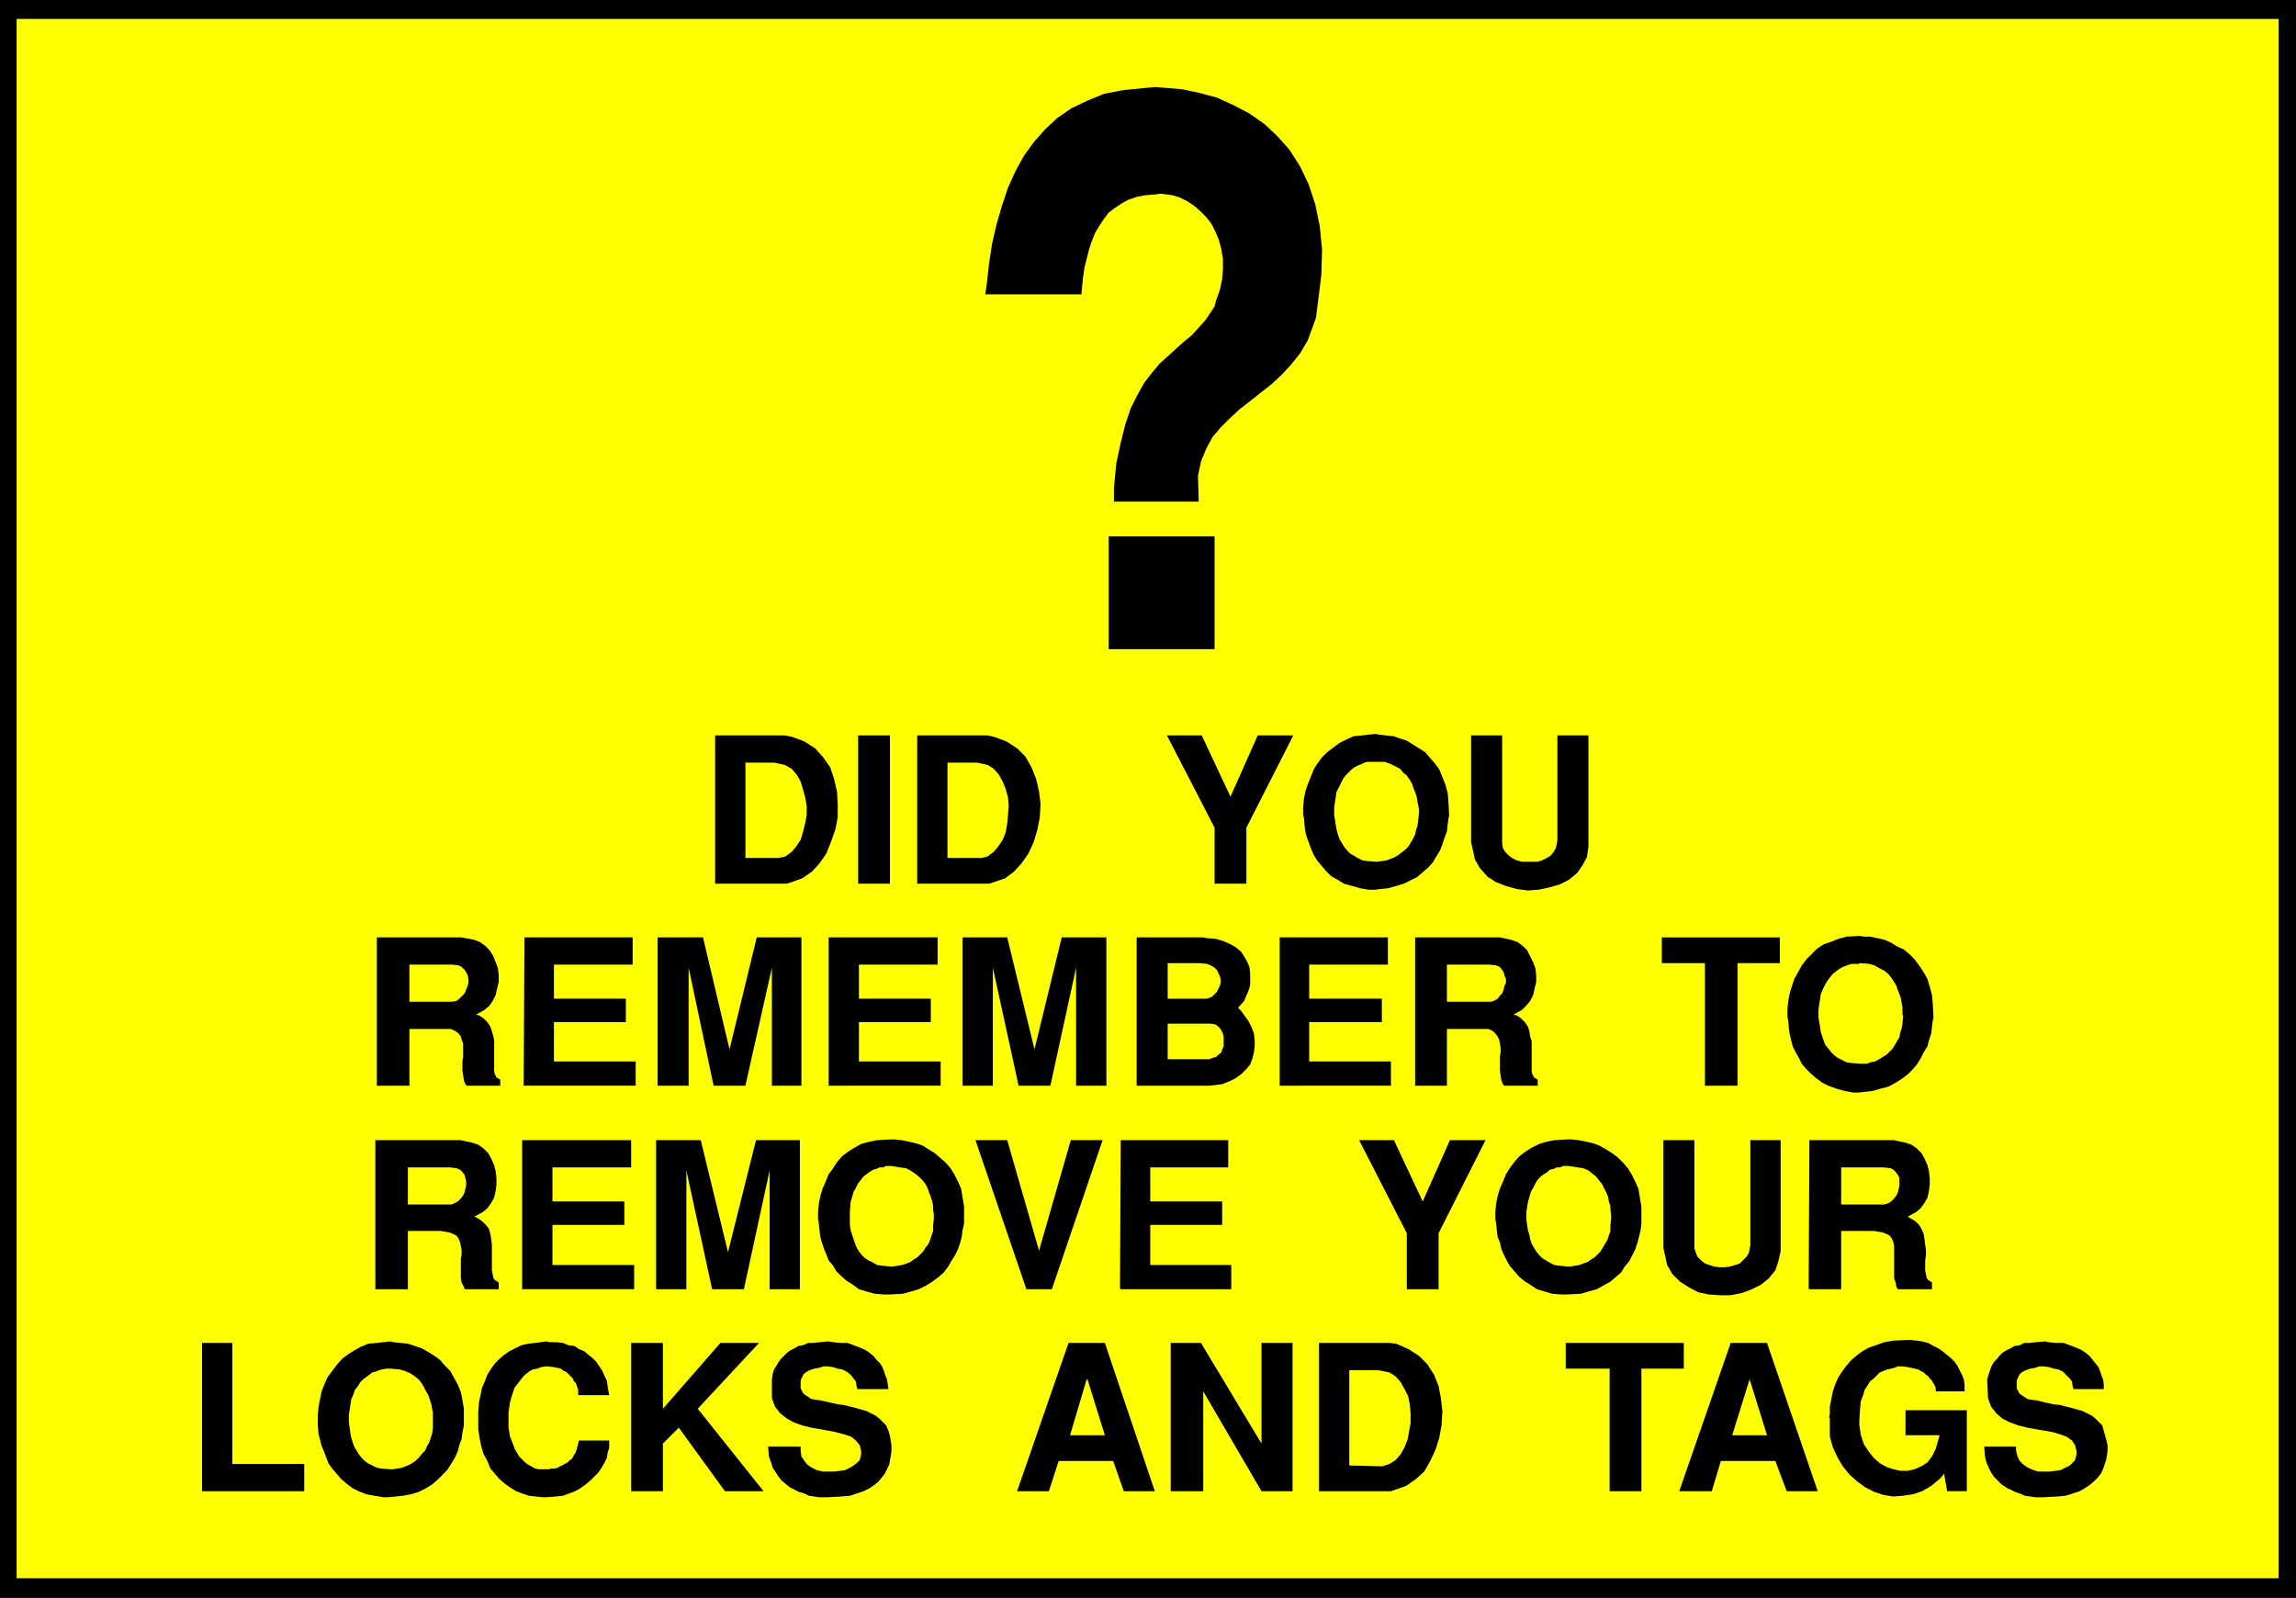 <?xml version="1.0" encoding="UTF-8" standalone="no"?>
<svg
   version="1.0"
   width="129.724mm"
   height="90.282mm"
   id="svg58"
   sodipodi:docname="Locks &amp; Tags.wmf"
   xmlns:inkscape="http://www.inkscape.org/namespaces/inkscape"
   xmlns:sodipodi="http://sodipodi.sourceforge.net/DTD/sodipodi-0.dtd"
   xmlns="http://www.w3.org/2000/svg"
   xmlns:svg="http://www.w3.org/2000/svg">
  <rect width="100%" height="100%" fill="#808080" stroke="none"/>
  <sodipodi:namedview
     id="namedview58"
     pagecolor="#ffffff"
     bordercolor="#000000"
     borderopacity="0.25"
     inkscape:showpageshadow="2"
     inkscape:pageopacity="0.0"
     inkscape:pagecheckerboard="0"
     inkscape:deskcolor="#d1d1d1"
     inkscape:document-units="mm" />
  <defs
     id="defs1">
    <pattern
       id="WMFhbasepattern"
       patternUnits="userSpaceOnUse"
       width="6"
       height="6"
       x="0"
       y="0" />
  </defs>
  <path
     style="fill:#000000;fill-opacity:1;fill-rule:evenodd;stroke:none"
     d="M 0,0 H 490.294 V 341.225 H 0 Z"
     id="path1" />
  <path
     style="fill:#ffff00;fill-opacity:1;fill-rule:evenodd;stroke:none"
     d="M 3.555,4.039 H 486.577 V 337.024 H 3.555 Z"
     id="path2" />
  <path
     style="fill:#000000;fill-opacity:1;fill-rule:evenodd;stroke:none"
     d="m 237.875,107.117 v -2.908 l 0.485,-5.17 0.97,-4.524 0.97,-3.878 1.131,-3.393 1.454,-2.908 1.454,-2.585 1.616,-2.1 1.616,-1.939 1.778,-1.616 1.778,-1.616 1.616,-1.454 1.778,-1.454 1.454,-1.616 1.454,-1.616 1.939,-2.908 0.323,-1.293 0.808,-2.262 0.485,-2.262 0.162,-2.1 v -2.262 l -0.323,-1.939 -0.485,-1.939 -0.808,-1.939 -0.808,-1.616 -1.131,-1.454 -1.293,-1.293 -1.293,-1.131 -1.454,-0.969 -1.616,-0.808 -1.616,-0.485 -2.424,-0.323 -1.131,0.162 -2.101,0.162 -1.778,0.323 -1.939,0.646 -1.454,0.808 -1.454,0.969 -1.293,0.969 -0.97,1.293 -0.97,1.454 -0.97,1.616 -0.646,1.616 -0.646,1.939 -0.485,1.939 -0.485,1.939 -0.323,2.262 -0.323,3.393 h -20.523 l 0.323,-2.262 0.485,-4.362 0.646,-4.201 0.97,-4.201 1.131,-3.878 1.293,-3.878 1.616,-3.554 1.778,-3.231 2.101,-2.908 2.424,-2.747 2.586,-2.423 3.07,-2.1 3.394,-1.616 3.555,-1.454 4.202,-0.808 6.787,-0.646 1.939,0.162 3.717,0.323 3.878,0.808 3.555,0.969 3.555,1.616 3.394,1.777 3.232,2.262 2.747,2.585 2.586,2.908 2.262,3.554 1.778,3.716 1.454,4.362 0.97,4.685 0.485,5.009 -0.162,5.493 -1.131,9.048 -0.646,1.777 -1.131,3.07 -1.616,2.747 -1.939,2.423 -1.939,2.1 -2.262,2.1 -2.262,1.777 -2.262,1.777 -2.262,1.777 -2.101,1.939 -1.939,1.939 -1.778,2.1 -1.293,2.423 -1.131,2.747 -0.646,3.07 0.162,5.493 h -18.099 z"
     id="path3" />
  <path
     style="fill:#000000;fill-opacity:1;fill-rule:evenodd;stroke:none"
     d="m 236.744,138.622 v -24.073 h 22.624 v 24.073 h -22.624 z"
     id="path4" />
  <path
     style="fill:#000000;fill-opacity:1;fill-rule:evenodd;stroke:none"
     d="m 423.715,308.912 h 6.787 v 0.808 l 0.323,1.293 0.485,0.969 0.808,0.808 0.97,0.646 1.131,0.485 0.97,0.323 h 1.293 1.293 l 1.131,-0.162 1.131,-0.162 0.97,-0.485 0.97,-0.485 0.646,-0.646 0.485,-0.485 0.323,-1.293 v -0.646 l -0.323,-1.293 -0.646,-0.969 -1.131,-0.808 -1.293,-0.485 -1.616,-0.485 -1.778,-0.323 -1.939,-0.323 -1.778,-0.323 -1.939,-0.485 -1.778,-0.646 -1.616,-0.808 -1.293,-1.131 -1.131,-1.454 -0.646,-1.777 -0.162,-3.554 v -0.485 l 0.323,-1.131 0.323,-0.969 0.323,-0.808 0.485,-0.808 0.646,-0.646 0.485,-0.646 0.646,-0.646 0.808,-0.485 0.97,-0.485 0.808,-0.485 1.131,-0.162 0.97,-0.485 h 1.131 l 1.293,-0.162 2.101,-0.162 0.646,0.162 1.616,0.162 h 1.616 l 1.293,0.485 1.293,0.485 1.131,0.485 0.97,0.646 0.808,0.646 0.646,0.808 0.646,0.808 0.646,0.808 0.323,0.808 0.323,0.969 0.323,0.808 0.162,0.969 v 1.131 h -6.464 l -0.162,-0.485 -0.162,-1.131 -0.485,-0.646 -0.808,-0.808 -0.646,-0.646 -0.97,-0.485 -0.97,-0.162 -0.97,-0.323 -1.131,-0.162 h -0.97 l -0.97,0.323 -0.97,0.162 -0.97,0.323 -0.646,0.323 -0.646,0.485 -0.485,0.969 v 0 l -0.162,0.485 v 0.162 0.323 0.323 0.323 0.485 l 0.162,0.323 0.162,0.323 0.162,0.323 0.323,0.323 0.485,0.323 0.485,0.323 0.485,0.323 0.646,0.162 1.454,0.162 0.646,0.162 1.293,0.323 1.454,0.323 1.454,0.162 1.293,0.323 1.293,0.323 1.131,0.323 1.131,0.323 0.97,0.485 0.97,0.485 0.808,0.646 0.808,0.808 0.646,0.646 0.323,1.131 0.323,1.131 0.485,1.939 v 0.485 0.808 l -0.162,1.131 -0.162,0.808 -0.323,0.969 -0.323,0.969 -0.485,0.969 -0.646,0.808 -0.808,0.808 -0.97,0.808 -0.97,0.646 -1.131,0.646 -1.454,0.485 -1.616,0.485 -1.778,0.162 -2.909,0.162 h -0.646 -0.97 l -1.131,-0.162 -1.131,-0.162 -1.131,-0.485 -0.97,-0.323 -0.97,-0.485 -0.97,-0.485 -0.97,-0.646 -0.808,-0.808 -0.808,-0.808 -0.646,-0.969 -0.485,-0.969 -0.485,-1.131 -0.323,-1.293 -0.162,-2.1 z"
     id="path5" />
  <path
     style="fill:#000000;fill-opacity:1;fill-rule:evenodd;stroke:none"
     d="m 390.587,302.772 0.162,-0.808 v -1.616 l 0.323,-1.616 0.323,-1.616 0.485,-1.454 0.646,-1.454 0.808,-1.293 0.97,-1.293 0.97,-1.131 1.131,-0.969 1.293,-0.969 1.454,-0.808 1.454,-0.485 1.778,-0.646 1.939,-0.323 3.07,-0.162 h 0.485 l 1.454,0.162 1.131,0.162 1.293,0.323 1.131,0.646 0.97,0.485 0.97,0.646 0.97,0.808 0.808,0.646 0.808,0.808 0.646,0.969 0.485,0.969 0.485,0.969 0.323,0.808 0.162,1.131 v 1.454 h -6.141 v -0.162 -0.485 l -0.162,-0.485 -0.162,-0.323 -0.323,-0.485 -0.162,-0.323 -0.485,-0.485 -0.323,-0.485 -0.485,-0.323 -0.485,-0.485 -0.646,-0.323 -0.485,-0.323 -0.808,-0.162 -0.646,-0.162 -0.808,-0.162 -1.131,-0.162 h -0.323 -0.646 l -0.808,0.323 -0.646,0.162 -0.808,0.162 -0.808,0.323 -0.808,0.323 -0.646,0.646 -0.646,0.646 -0.808,0.646 -0.485,0.808 -0.646,0.969 -0.323,1.131 -0.485,1.293 -0.162,1.454 -0.162,2.585 v 1.131 l 0.323,2.1 0.646,1.939 0.97,1.454 1.131,1.454 1.293,1.131 1.454,0.808 1.454,0.485 1.454,0.323 h 1.616 l 1.454,-0.323 1.454,-0.646 1.293,-0.808 0.97,-1.293 0.808,-1.616 0.808,-2.908 h -7.272 v -5.332 h 13.09 v 17.287 h -4.202 l -0.646,-3.716 -0.808,0.969 -1.939,1.616 -1.939,1.131 -1.939,0.646 -2.101,0.323 -2.101,0.162 -2.101,-0.323 -1.939,-0.646 -1.939,-0.969 -1.778,-1.293 -1.616,-1.454 -1.454,-1.777 -1.131,-1.939 -0.97,-2.1 -0.646,-2.262 v -4.039 0 z"
     id="path6" />
  <path
     style="fill:#000000;fill-opacity:1;fill-rule:evenodd;stroke:none"
     d="m 358.59,318.444 10.989,-31.667 h 7.757 l 10.827,31.667 h -6.626 l -2.424,-6.463 h -11.635 l -1.939,6.463 h -6.949 z"
     id="path7" />
  <path
     style="fill:#000000;fill-opacity:1;fill-rule:evenodd;stroke:none"
     d="m 343.723,318.444 v -26.173 h -9.373 v -5.493 h 25.21 v 5.493 H 350.51 v 26.173 h -6.787 z"
     id="path8" />
  <path
     style="fill:#000000;fill-opacity:1;fill-rule:evenodd;stroke:none"
     d="m 297.02,318.444 h -15.352 v -31.667 h 15.029 l 1.454,0.162 2.586,1.131 2.262,1.454 1.778,1.777 1.454,2.262 0.97,2.423 0.485,2.585 0.323,2.747 -0.162,2.908 -0.485,2.747 -0.808,2.585 -1.131,2.423 -1.293,2.262 -1.778,1.616 -2.101,1.454 z"
     id="path9" />
  <path
     style="fill:#000000;fill-opacity:1;fill-rule:evenodd;stroke:none"
     d="m 249.995,318.444 v -31.667 h 6.464 l 12.928,21.488 v -21.488 h 6.626 v 31.667 h -6.626 l -12.443,-21.327 v 21.327 z"
     id="path10" />
  <path
     style="fill:#000000;fill-opacity:1;fill-rule:evenodd;stroke:none"
     d="m 217.19,318.444 10.989,-31.667 h 7.757 l 10.666,31.667 h -6.626 l -2.262,-6.463 h -11.635 l -2.101,6.463 z"
     id="path11" />
  <path
     style="fill:#000000;fill-opacity:1;fill-rule:evenodd;stroke:none"
     d="m 164.024,308.912 h 6.949 v 0.808 l 0.162,1.293 0.646,0.969 0.646,0.808 0.97,0.646 0.97,0.485 1.293,0.323 h 1.131 1.293 l 1.293,-0.162 1.131,-0.162 0.97,-0.485 0.808,-0.485 0.808,-0.646 0.485,-0.485 0.323,-1.293 v -0.646 l -0.323,-1.293 -0.808,-0.969 -0.97,-0.808 -1.454,-0.485 -1.778,-0.485 -1.616,-0.323 -1.778,-0.323 -1.939,-0.323 -1.939,-0.485 -1.778,-0.646 -1.454,-0.808 -1.454,-1.131 -1.131,-1.454 -0.646,-1.777 v -3.554 -0.485 l 0.162,-1.131 0.323,-0.969 0.485,-0.808 0.485,-0.808 0.485,-0.646 0.646,-0.646 0.646,-0.646 0.646,-0.485 0.97,-0.485 0.808,-0.485 0.97,-0.162 1.131,-0.485 h 1.131 l 1.293,-0.162 1.939,-0.162 0.97,0.162 1.616,0.162 h 1.454 l 1.293,0.485 1.293,0.485 1.131,0.485 0.97,0.646 0.808,0.646 0.646,0.808 0.808,0.808 0.485,0.808 0.323,0.808 0.323,0.969 0.323,0.808 0.162,0.969 0.162,1.131 h -6.626 l -0.162,-0.485 -0.162,-1.131 -0.485,-0.646 -0.646,-0.808 -0.808,-0.646 -0.97,-0.485 -0.97,-0.162 -0.97,-0.323 -1.131,-0.162 h -0.97 l -0.97,0.323 -0.97,0.162 -0.97,0.323 -0.646,0.323 -0.646,0.485 -0.485,0.969 v 0 l -0.162,0.485 v 0.162 0.323 0.323 0.323 0.485 l 0.162,0.323 0.162,0.323 0.162,0.323 0.323,0.323 0.485,0.323 0.485,0.323 0.485,0.323 0.808,0.162 1.293,0.162 0.646,0.162 1.454,0.323 1.454,0.323 1.293,0.162 1.293,0.323 1.293,0.323 1.131,0.323 1.131,0.323 0.97,0.485 0.97,0.485 0.808,0.646 0.808,0.808 0.646,0.646 0.485,1.131 0.323,1.131 0.323,1.939 v 0.485 0.808 l -0.162,1.131 -0.162,0.808 -0.162,0.969 -0.485,0.969 -0.485,0.969 -0.646,0.808 -0.646,0.808 -0.97,0.808 -0.97,0.646 -1.293,0.646 -1.454,0.485 -1.454,0.485 -1.939,0.162 -2.909,0.162 h -0.646 -0.97 l -1.131,-0.162 -1.131,-0.162 -0.97,-0.485 -1.131,-0.323 -0.97,-0.485 -0.97,-0.485 -0.808,-0.646 -0.97,-0.808 -0.646,-0.808 -0.646,-0.969 -0.646,-0.969 -0.323,-1.131 -0.485,-1.293 z"
     id="path12" />
  <path
     style="fill:#000000;fill-opacity:1;fill-rule:evenodd;stroke:none"
     d="m 134.774,318.444 v -31.667 h 6.787 v 14.056 l 12.282,-14.056 h 8.242 l -13.09,14.056 14.059,17.611 h -8.242 l -9.858,-13.571 -3.394,3.393 v 10.179 h -6.787 z"
     id="path13" />
  <path
     style="fill:#000000;fill-opacity:1;fill-rule:evenodd;stroke:none"
     d="m 102.131,302.126 v -0.808 l 0.162,-1.939 0.323,-1.454 0.323,-1.616 0.646,-1.454 0.485,-1.293 0.808,-1.293 0.808,-1.131 0.97,-0.969 0.97,-0.808 1.131,-0.808 1.293,-0.646 1.293,-0.646 1.454,-0.323 1.454,-0.162 2.424,-0.323 0.808,0.162 h 1.293 l 1.454,0.162 1.131,0.485 1.293,0.162 0.97,0.646 1.131,0.485 0.97,0.808 0.808,0.646 0.808,0.808 0.646,0.969 0.646,0.969 0.485,1.131 0.485,0.969 0.162,1.293 0.323,1.777 h -6.464 l -0.162,-0.162 v -0.485 -0.485 l -0.162,-0.485 -0.162,-0.485 -0.162,-0.485 -0.485,-0.485 -0.162,-0.485 -0.485,-0.485 -0.485,-0.485 -0.485,-0.485 -0.485,-0.162 -0.646,-0.485 -0.646,-0.162 -0.808,-0.162 -1.293,-0.162 h -0.485 l -0.97,0.162 -0.808,0.323 -0.97,0.162 -0.808,0.485 -0.646,0.485 -0.646,0.646 -0.646,0.808 -0.485,0.646 -0.646,0.808 -0.323,0.969 -0.323,0.969 -0.323,1.131 -0.162,1.131 -0.162,1.131 v 1.777 0.485 0.969 l 0.162,0.969 0.162,0.969 0.323,0.808 0.323,0.808 0.323,0.969 0.485,0.808 0.485,0.808 0.646,0.646 0.646,0.646 0.646,0.485 0.646,0.323 0.808,0.485 0.808,0.162 h 1.293 0.323 0.485 l 0.646,-0.162 h 0.646 l 0.646,-0.162 0.485,-0.323 0.485,-0.162 0.485,-0.323 0.646,-0.323 0.485,-0.485 0.485,-0.323 0.323,-0.646 0.323,-0.485 0.323,-0.808 0.162,-0.646 0.323,-1.293 h 6.464 v 0.485 1.131 l -0.323,0.969 -0.162,1.131 -0.485,0.969 -0.646,1.131 -0.646,0.969 -0.808,0.808 -0.97,0.969 -0.97,0.808 -1.131,0.808 -1.131,0.646 -1.293,0.485 -1.293,0.485 -1.454,0.162 -2.101,0.162 h -0.808 l -1.454,-0.162 -1.454,-0.162 -1.454,-0.485 -1.293,-0.485 -1.293,-0.808 -1.131,-0.808 -1.131,-0.969 -0.97,-1.131 -0.97,-1.131 -0.646,-1.616 -0.808,-1.454 -0.485,-1.616 -0.323,-1.616 -0.323,-1.939 z"
     id="path14" />
  <path
     style="fill:#000000;fill-opacity:1;fill-rule:evenodd;stroke:none"
     d="m 67.872,304.388 v -0.646 -1.616 l 0.162,-1.777 0.323,-1.616 0.323,-1.616 0.646,-1.616 0.646,-1.454 0.97,-1.293 0.97,-1.293 1.131,-1.293 1.293,-0.969 1.293,-0.808 1.454,-0.808 1.616,-0.646 1.778,-0.162 2.909,-0.323 0.646,0.162 1.454,0.162 1.616,0.162 1.454,0.485 1.454,0.485 1.454,0.808 1.293,0.808 1.131,0.808 1.131,1.293 1.131,1.131 0.808,1.454 0.808,1.454 0.646,1.616 0.323,1.616 0.323,1.939 v 3.07 0.485 l -0.323,1.616 -0.162,1.293 -0.485,1.293 -0.323,1.293 -0.646,1.454 -0.808,1.293 -0.808,1.293 -0.97,0.969 -1.131,1.131 -1.131,0.969 -1.293,0.808 -1.616,0.808 -1.616,0.485 -1.778,0.323 -3.07,0.323 h -0.97 l -1.939,-0.323 -1.778,-0.323 -1.616,-0.646 -1.293,-0.646 -1.293,-0.969 -1.131,-0.969 -0.97,-1.131 -0.97,-1.131 -0.808,-1.131 -0.485,-1.293 -0.485,-1.293 -0.485,-1.131 -0.323,-1.293 -0.323,-1.131 z"
     id="path15" />
  <path
     style="fill:#000000;fill-opacity:1;fill-rule:evenodd;stroke:none"
     d="m 43.147,318.444 v -31.667 h 6.464 v 25.85 h 15.352 v 5.816 z"
     id="path16" />
  <path
     style="fill:#000000;fill-opacity:1;fill-rule:evenodd;stroke:none"
     d="m 386.224,275.145 0.162,-31.667 h 18.099 l 0.646,0.162 1.616,0.323 1.454,0.485 1.131,0.808 0.97,0.969 0.646,1.131 0.646,1.454 0.323,1.293 0.162,1.454 v 1.454 l -0.162,1.293 -0.323,1.454 -0.646,1.131 -0.808,1.131 -0.97,0.808 -1.778,0.969 0.485,0.323 1.131,0.646 0.808,0.808 0.485,0.808 0.485,1.131 0.162,0.969 0.162,1.293 0.162,1.131 v 1.131 l -0.162,1.131 v 0.969 1.131 l 0.162,0.808 0.162,0.808 0.323,0.485 0.808,0.485 v 1.454 h -7.272 l -0.323,-0.485 -0.162,-0.969 -0.323,-0.808 v -1.131 -0.969 -1.131 -0.969 -0.969 -0.969 -0.808 l -0.162,-0.808 -0.323,-0.808 -0.485,-0.646 -0.646,-0.323 -0.808,-0.323 -1.778,-0.323 h -7.11 v 12.44 h -6.787 v 0 z"
     id="path17" />
  <path
     style="fill:#000000;fill-opacity:1;fill-rule:evenodd;stroke:none"
     d="m 355.196,266.259 v -22.781 h 6.626 v 22.457 0.646 l 0.323,0.969 0.323,0.808 0.808,0.808 0.808,0.646 0.97,0.323 0.97,0.323 1.131,0.162 h 1.131 l 1.131,-0.162 1.131,-0.323 0.97,-0.323 0.646,-0.646 0.808,-0.808 0.485,-0.808 0.323,-1.616 v -22.457 h 6.464 v 22.457 1.293 l -0.485,2.1 -0.646,1.939 -1.454,1.777 -1.616,1.293 -1.939,0.969 -2.101,0.808 -2.424,0.485 h -2.424 l -2.262,-0.162 -2.262,-0.485 -2.101,-1.131 -1.778,-1.131 -1.616,-1.616 -1.131,-1.939 -0.808,-3.716 v 0 z"
     id="path18" />
  <path
     style="fill:#000000;fill-opacity:1;fill-rule:evenodd;stroke:none"
     d="m 319.483,261.25 -0.162,-0.969 v -1.454 l 0.162,-1.777 0.323,-1.616 0.485,-1.616 0.646,-1.454 0.646,-1.616 0.808,-1.293 0.97,-1.293 1.131,-1.293 1.293,-0.969 1.293,-0.808 1.616,-0.808 1.616,-0.485 1.616,-0.323 2.909,-0.162 h 0.808 l 1.454,0.162 1.616,0.323 1.454,0.323 1.293,0.485 1.454,0.808 1.293,0.808 1.293,0.969 1.131,1.131 0.97,1.131 0.808,1.293 0.808,1.616 0.646,1.454 0.323,1.939 0.323,1.939 v 2.908 0.646 l -0.162,1.454 -0.323,1.293 -0.323,1.293 -0.485,1.454 -0.646,1.293 -0.646,1.293 -0.97,1.131 -0.808,1.293 -1.131,0.969 -1.131,0.969 -1.454,0.808 -1.454,0.808 -1.778,0.485 -1.616,0.485 -3.07,0.162 h -1.131 l -1.939,-0.162 -1.616,-0.485 -1.616,-0.485 -1.454,-0.969 -1.293,-0.808 -1.131,-0.969 -0.97,-1.131 -0.97,-1.131 -0.646,-1.131 -0.646,-1.293 -0.485,-1.131 -0.323,-1.454 -0.485,-1.131 -0.162,-1.293 z"
     id="path19" />
  <path
     style="fill:#000000;fill-opacity:1;fill-rule:evenodd;stroke:none"
     d="m 300.414,275.145 v -11.794 l -10.181,-19.872 h 7.434 l 6.141,13.087 5.818,-13.087 h 7.595 l -10.019,19.872 v 11.956 h -6.787 v 0 z"
     id="path20" />
  <path
     style="fill:#000000;fill-opacity:1;fill-rule:evenodd;stroke:none"
     d="m 239.168,275.145 0.162,-31.667 h 22.947 v 5.816 h -16.645 v 7.27 h 15.352 v 5.008 h -15.352 v 8.563 h 17.291 v 5.17 h -23.594 v 0 z"
     id="path21" />
  <path
     style="fill:#000000;fill-opacity:1;fill-rule:evenodd;stroke:none"
     d="m 219.129,275.145 -10.827,-31.667 h 6.787 l 6.787,23.588 6.787,-23.588 h 6.787 l -10.827,31.828 h -5.494 v 0 z"
     id="path22" />
  <path
     style="fill:#000000;fill-opacity:1;fill-rule:evenodd;stroke:none"
     d="m 174.851,261.25 -0.162,-0.969 v -1.454 l 0.162,-1.777 0.323,-1.616 0.485,-1.616 0.646,-1.454 0.646,-1.616 0.97,-1.293 0.808,-1.293 1.131,-1.293 1.293,-0.969 1.293,-0.808 1.454,-0.808 1.778,-0.485 1.616,-0.323 2.909,-0.162 h 0.808 l 1.454,0.162 1.616,0.323 1.454,0.323 1.454,0.485 1.293,0.808 1.293,0.808 1.131,0.969 1.293,1.131 0.97,1.131 0.808,1.293 0.808,1.616 0.646,1.454 0.323,1.939 0.323,1.939 v 2.908 0.646 l -0.323,1.454 -0.162,1.293 -0.323,1.293 -0.485,1.454 -0.646,1.293 -0.808,1.293 -0.646,1.131 -0.97,1.293 -1.131,0.969 -1.293,0.969 -1.293,0.808 -1.616,0.808 -1.616,0.485 -1.778,0.485 -2.909,0.162 h -1.131 l -1.939,-0.162 -1.778,-0.485 -1.616,-0.485 -1.293,-0.969 -1.293,-0.808 -1.131,-0.969 -1.131,-1.131 -0.646,-1.131 -0.97,-1.131 -0.485,-1.293 -0.485,-1.131 -0.485,-1.454 -0.323,-1.131 -0.162,-1.293 z"
     id="path23" />
  <path
     style="fill:#000000;fill-opacity:1;fill-rule:evenodd;stroke:none"
     d="m 140.107,275.145 v -31.667 h 9.534 l 5.818,23.912 5.979,-23.912 h 9.373 v 31.828 h -6.464 v -25.366 l -5.494,25.366 h -6.787 l -5.494,-25.366 v 25.366 h -6.464 v 0 z"
     id="path24" />
  <path
     style="fill:#000000;fill-opacity:1;fill-rule:evenodd;stroke:none"
     d="m 111.504,275.145 v -31.667 h 23.27 v 5.816 h -16.806 v 7.27 h 15.352 v 5.008 h -15.352 v 8.563 h 17.453 v 5.17 h -23.917 v 0 z"
     id="path25" />
  <path
     style="fill:#000000;fill-opacity:1;fill-rule:evenodd;stroke:none"
     d="m 80.154,275.145 v -31.667 h 18.261 l 0.646,0.162 1.616,0.323 1.454,0.485 1.131,0.808 0.97,0.969 0.646,1.131 0.646,1.454 0.323,1.293 0.162,1.454 v 1.454 l -0.162,1.293 -0.323,1.454 -0.646,1.131 -0.808,1.131 -0.97,0.808 -1.778,0.969 0.646,0.323 0.97,0.646 0.808,0.808 0.646,0.808 0.323,1.131 0.162,0.969 0.162,1.293 v 1.131 1.131 1.131 0.969 1.131 l 0.162,0.808 0.162,0.808 0.323,0.485 0.808,0.485 v 1.454 h -7.272 l -0.162,-0.485 -0.485,-0.969 -0.162,-0.808 v -1.131 -0.969 -1.131 -0.969 l 0.162,-0.969 v -0.969 l -0.162,-0.808 -0.162,-0.808 -0.323,-0.808 -0.485,-0.646 -0.646,-0.323 -0.808,-0.323 -1.778,-0.323 h -7.11 v 12.44 h -6.949 v 0 z"
     id="path26" />
  <path
     style="fill:#000000;fill-opacity:1;fill-rule:evenodd;stroke:none"
     d="m 381.86,217.951 -0.162,-0.808 v -1.777 l 0.162,-1.616 0.323,-1.616 0.485,-1.616 0.485,-1.454 0.808,-1.454 0.808,-1.454 0.97,-1.293 1.131,-1.131 1.131,-1.131 1.454,-0.969 1.454,-0.485 1.616,-0.646 1.778,-0.485 2.909,-0.162 0.646,0.162 h 1.454 l 1.616,0.323 1.454,0.323 1.454,0.646 1.293,0.808 1.454,0.646 1.131,0.969 1.131,1.131 0.97,1.293 0.97,1.454 0.808,1.454 0.485,1.616 0.485,1.777 0.162,1.777 0.162,3.07 -0.162,0.646 -0.162,1.293 -0.162,1.454 -0.485,1.454 -0.323,1.293 -0.808,1.293 -0.646,1.293 -0.808,1.293 -0.97,1.131 -0.97,0.969 -1.293,0.969 -1.293,0.808 -1.454,0.808 -1.778,0.485 -1.778,0.485 -2.909,0.323 h -1.131 l -1.778,-0.323 -1.778,-0.485 -1.778,-0.646 -1.293,-0.646 -1.293,-0.969 -1.131,-0.969 -0.97,-0.969 -0.97,-1.131 -0.646,-1.293 -0.646,-1.131 -0.646,-1.293 -0.323,-1.293 -0.323,-1.293 -0.162,-1.131 z"
     id="path27" />
  <path
     style="fill:#000000;fill-opacity:1;fill-rule:evenodd;stroke:none"
     d="m 364.084,231.845 v -26.173 h -9.211 v -5.493 h 25.21 v 5.493 h -9.05 v 26.173 h -6.949 z"
     id="path28" />
  <path
     style="fill:#000000;fill-opacity:1;fill-rule:evenodd;stroke:none"
     d="m 302.192,231.845 v -31.667 h 18.099 l 0.808,0.162 1.454,0.323 1.454,0.485 1.131,0.808 0.97,0.969 0.646,1.293 0.646,1.293 0.485,1.293 0.162,1.454 v 1.454 l -0.323,1.293 -0.323,1.454 -0.646,1.293 -0.808,0.969 -0.97,0.969 -1.778,0.969 0.646,0.162 0.97,0.646 0.808,0.808 0.646,0.969 0.323,0.969 0.162,1.131 0.323,0.969 v 1.293 1.131 1.131 0.969 0.969 0.969 l 0.162,0.646 0.323,0.646 0.808,0.485 v 1.293 h -7.11 l -0.323,-0.323 -0.323,-0.808 -0.162,-1.131 -0.162,-0.969 v -0.969 -0.969 -0.969 l 0.162,-0.969 v -0.969 l -0.162,-0.969 -0.162,-0.808 -0.323,-0.646 -0.485,-0.646 -0.485,-0.485 -0.97,-0.485 h -1.778 -7.11 v 12.117 z"
     id="path29" />
  <path
     style="fill:#000000;fill-opacity:1;fill-rule:evenodd;stroke:none"
     d="m 273.265,231.845 v -31.667 h 23.109 v 5.816 h -16.806 v 7.27 h 15.514 v 5.008 h -15.514 v 8.401 h 17.453 v 5.17 z"
     id="path30" />
  <path
     style="fill:#000000;fill-opacity:1;fill-rule:evenodd;stroke:none"
     d="m 258.237,231.845 h -15.514 v -31.667 h 14.221 l 0.808,0.162 1.939,0.162 1.616,0.485 1.454,0.646 1.131,0.646 1.131,0.969 0.646,0.969 0.646,1.131 0.485,1.131 0.162,1.293 v 1.293 1.293 l -0.323,1.131 -0.485,1.131 -0.485,1.131 -1.293,1.454 0.646,0.646 0.808,1.131 0.808,1.131 0.646,1.293 0.485,1.293 0.162,1.454 v 1.293 l -0.162,1.293 -0.323,1.293 -0.485,1.293 -0.808,0.969 -0.97,0.969 -1.293,0.969 -1.293,0.646 -1.616,0.646 -2.747,0.323 z"
     id="path31" />
  <path
     style="fill:#000000;fill-opacity:1;fill-rule:evenodd;stroke:none"
     d="m 205.555,231.845 v -31.667 h 9.534 l 5.818,23.912 5.818,-23.912 h 9.534 v 31.667 h -6.464 v -25.204 l -5.494,25.204 h -6.787 l -5.494,-25.204 v 25.204 z"
     id="path32" />
  <path
     style="fill:#000000;fill-opacity:1;fill-rule:evenodd;stroke:none"
     d="m 176.952,231.845 v -31.667 h 23.27 v 5.816 h -16.806 v 7.27 h 15.352 v 5.008 h -15.352 v 8.401 h 17.453 v 5.17 z"
     id="path33" />
  <path
     style="fill:#000000;fill-opacity:1;fill-rule:evenodd;stroke:none"
     d="m 140.43,231.845 v -31.667 h 9.696 l 5.656,23.912 5.818,-23.912 h 9.534 v 31.667 h -6.302 v -25.204 l -5.656,25.204 h -6.787 l -5.333,-25.204 v 25.204 z"
     id="path34" />
  <path
     style="fill:#000000;fill-opacity:1;fill-rule:evenodd;stroke:none"
     d="m 111.827,231.845 0.162,-31.667 h 23.109 v 5.816 h -16.806 v 7.27 h 15.352 v 5.008 h -15.352 v 8.401 h 17.453 v 5.17 h -23.755 v 0 z"
     id="path35" />
  <path
     style="fill:#000000;fill-opacity:1;fill-rule:evenodd;stroke:none"
     d="m 80.477,231.845 v -31.667 h 18.099 l 0.808,0.162 1.778,0.323 1.293,0.485 1.131,0.808 0.97,0.969 0.808,1.293 0.485,1.293 0.485,1.293 0.162,1.454 v 1.454 l -0.323,1.293 -0.323,1.454 -0.646,1.293 -0.646,0.969 -1.131,0.969 -1.778,0.969 0.646,0.162 0.97,0.646 0.808,0.808 0.646,0.969 0.323,0.969 0.323,1.131 0.162,0.969 v 1.293 1.131 1.131 0.969 0.969 0.969 l 0.162,0.646 0.323,0.646 0.808,0.485 v 1.293 h -7.11 l -0.323,-0.323 -0.323,-0.808 -0.162,-1.131 -0.162,-0.969 v -0.969 -0.969 l 0.162,-0.969 v -0.969 -0.969 -0.969 l -0.323,-0.808 -0.162,-0.646 -0.485,-0.646 -0.646,-0.485 -0.97,-0.485 h -1.778 -7.11 v 12.117 h -6.949 z"
     id="path36" />
  <path
     style="fill:#000000;fill-opacity:1;fill-rule:evenodd;stroke:none"
     d="m 314.15,179.821 v -22.781 h 6.626 v 22.457 0.646 l 0.162,0.969 0.485,0.808 0.808,0.808 0.646,0.485 0.97,0.485 1.131,0.323 h 1.131 1.131 1.131 l 0.97,-0.323 0.97,-0.485 0.808,-0.485 0.646,-0.808 0.485,-0.808 0.323,-1.616 v -22.457 h 6.626 v 22.457 1.293 l -0.323,2.262 -0.97,1.777 -1.131,1.616 -1.778,1.454 -1.939,0.969 -2.262,0.646 -2.262,0.485 -2.262,0.162 -2.424,-0.323 -2.262,-0.646 -2.101,-0.808 -1.778,-1.131 -1.616,-1.777 -1.131,-1.939 -0.808,-3.716 z"
     id="path37" />
  <path
     style="fill:#000000;fill-opacity:1;fill-rule:evenodd;stroke:none"
     d="m 278.436,174.651 -0.162,-0.808 v -1.616 l 0.162,-1.616 0.323,-1.616 0.485,-1.454 0.646,-1.616 0.646,-1.616 0.808,-1.293 0.97,-1.293 1.131,-1.131 1.293,-0.969 1.293,-0.969 1.616,-0.808 1.454,-0.646 1.778,-0.162 2.909,-0.323 0.646,0.162 1.454,0.162 1.616,0.162 1.454,0.485 1.454,0.485 1.293,0.808 1.293,0.808 1.293,0.808 1.131,1.293 0.97,1.131 0.97,1.293 0.646,1.616 0.646,1.616 0.485,1.777 0.162,1.777 0.162,3.07 -0.162,0.646 -0.162,1.293 -0.162,1.454 -0.485,1.293 -0.485,1.454 -0.485,1.293 -0.808,1.293 -0.646,1.131 -0.97,1.131 -1.131,0.969 -1.293,1.131 -1.293,0.646 -1.616,0.808 -1.616,0.485 -1.778,0.485 -2.909,0.323 h -1.131 l -1.939,-0.323 -1.616,-0.485 -1.778,-0.485 -1.293,-0.808 -1.454,-0.808 -1.131,-1.131 -0.808,-0.969 -0.97,-1.131 -0.808,-1.293 -0.485,-1.131 -0.485,-1.293 -0.485,-1.293 -0.323,-1.131 -0.162,-1.293 -0.162,-1.777 z"
     id="path38" />
  <path
     style="fill:#000000;fill-opacity:1;fill-rule:evenodd;stroke:none"
     d="m 259.368,188.708 v -11.956 l -10.181,-19.711 h 7.434 l 6.141,13.087 5.818,-13.087 h 7.595 l -10.019,19.711 v 11.956 h -6.787 z"
     id="path39" />
  <path
     style="fill:#000000;fill-opacity:1;fill-rule:evenodd;stroke:none"
     d="m 211.211,188.708 h -15.352 v -31.667 h 15.029 l 1.454,0.323 2.586,0.969 2.262,1.454 1.778,1.777 1.293,2.262 0.97,2.423 0.646,2.747 0.323,2.585 -0.162,2.908 -0.485,2.585 -0.808,2.747 -1.131,2.423 -1.454,2.1 -1.616,1.777 -1.939,1.454 z"
     id="path40" />
  <path
     style="fill:#000000;fill-opacity:1;fill-rule:evenodd;stroke:none"
     d="m 183.254,188.708 v -31.667 h 6.787 v 31.667 z"
     id="path41" />
  <path
     style="fill:#000000;fill-opacity:1;fill-rule:evenodd;stroke:none"
     d="m 168.064,188.708 h -15.352 v -31.667 h 14.867 l 1.616,0.323 2.586,0.969 2.262,1.454 1.616,1.777 1.616,2.262 0.808,2.423 0.646,2.747 0.162,2.585 v 2.908 l -0.485,2.585 -0.97,2.747 -0.97,2.423 -1.454,2.1 -1.616,1.777 -2.101,1.454 -3.232,1.131 z"
     id="path42" />
  <path
     style="fill:#ffff00;fill-opacity:1;fill-rule:evenodd;stroke:none"
     d="m 373.619,294.532 -3.717,11.956 h 7.434 z"
     id="path43" />
  <path
     style="fill:#ffff00;fill-opacity:1;fill-rule:evenodd;stroke:none"
     d="m 288.132,312.951 6.464,0.162 h 0.646 l 1.454,-0.485 1.293,-0.808 1.131,-1.293 0.808,-1.454 0.646,-1.616 0.323,-1.777 0.323,-1.777 v -2.1 l -0.162,-1.777 -0.323,-1.777 -0.808,-1.616 -0.808,-1.454 -1.131,-1.293 -1.293,-0.808 -2.424,-0.485 h -6.141 v 20.519 0 z"
     id="path44" />
  <path
     style="fill:#ffff00;fill-opacity:1;fill-rule:evenodd;stroke:none"
     d="m 232.057,294.532 -3.555,11.956 h 7.434 l -3.717,-11.956 v 0 z"
     id="path45" />
  <path
     style="fill:#ffff00;fill-opacity:1;fill-rule:evenodd;stroke:none"
     d="m 74.498,302.126 v 0.485 1.131 l 0.162,1.131 0.162,1.131 0.162,0.969 0.323,0.969 0.323,0.969 0.485,0.808 0.485,0.808 0.646,0.808 0.646,0.646 0.646,0.485 0.97,0.485 0.97,0.485 0.97,0.162 1.939,0.162 h 0.485 l 0.97,-0.162 0.97,-0.162 0.808,-0.323 0.808,-0.323 0.808,-0.485 0.646,-0.485 0.646,-0.646 0.646,-0.808 0.646,-0.646 0.323,-0.808 0.485,-0.808 0.323,-0.969 0.323,-0.969 0.162,-1.131 v -1.616 -0.162 -0.808 -0.808 l -0.162,-0.808 -0.162,-0.969 -0.323,-0.969 -0.323,-0.969 -0.485,-0.808 -0.485,-0.969 -0.485,-0.808 -0.646,-0.808 -0.808,-0.646 -0.97,-0.646 -1.131,-0.485 -1.131,-0.323 -1.939,-0.162 h -0.485 -0.485 l -0.808,0.162 -0.646,0.162 -0.808,0.323 -0.646,0.162 -0.646,0.485 -0.646,0.485 -0.646,0.485 -0.646,0.646 -0.485,0.808 -0.646,0.808 -0.323,0.969 -0.485,1.131 -0.162,1.131 -0.323,2.1 z"
     id="path46" />
  <path
     style="fill:#ffff00;fill-opacity:1;fill-rule:evenodd;stroke:none"
     d="m 393.172,257.211 h 8.08 0.485 0.646 l 0.97,-0.323 0.485,-0.323 0.646,-0.646 0.485,-0.646 0.323,-0.646 0.162,-0.808 0.162,-0.646 v -0.808 -0.808 l -0.323,-0.646 -0.485,-0.646 -0.485,-0.485 -0.646,-0.323 -1.454,-0.162 h -9.05 v 7.917 z"
     id="path47" />
  <path
     style="fill:#ffff00;fill-opacity:1;fill-rule:evenodd;stroke:none"
     d="m 325.947,258.827 v 0.485 1.131 l 0.162,1.131 0.162,1.131 0.323,0.969 0.162,0.969 0.323,0.969 0.485,0.808 0.485,0.808 0.646,0.808 0.646,0.646 0.808,0.485 0.808,0.485 0.97,0.485 1.131,0.162 1.778,0.162 h 0.485 l 0.97,-0.162 0.97,-0.162 0.808,-0.323 0.97,-0.323 0.646,-0.485 0.808,-0.485 0.646,-0.646 0.646,-0.646 0.485,-0.808 0.485,-0.808 0.485,-0.808 0.323,-0.969 0.323,-0.969 v -1.131 l 0.162,-1.454 v -0.323 -0.646 l -0.162,-0.969 v -0.808 l -0.323,-0.969 -0.162,-0.969 -0.323,-0.808 -0.485,-0.969 -0.485,-0.969 -0.646,-0.808 -0.646,-0.808 -0.808,-0.646 -0.808,-0.646 -1.131,-0.485 -1.131,-0.162 -2.101,-0.323 h -0.323 -0.646 l -0.808,0.323 h -0.646 l -0.646,0.323 -0.808,0.162 -0.485,0.485 -0.808,0.485 -0.646,0.485 -0.646,0.646 -0.485,0.808 -0.485,0.969 -0.485,0.808 -0.323,1.131 -0.323,1.131 z"
     id="path48" />
  <path
     style="fill:#ffff00;fill-opacity:1;fill-rule:evenodd;stroke:none"
     d="m 181.477,258.827 v 0.485 1.131 1.131 l 0.162,1.131 0.323,0.969 0.323,0.969 0.323,0.969 0.323,0.808 0.485,0.808 0.646,0.808 0.646,0.646 0.808,0.485 0.97,0.485 0.808,0.485 1.131,0.162 1.778,0.162 h 0.485 l 0.97,-0.162 0.97,-0.162 0.97,-0.323 0.808,-0.323 0.646,-0.485 0.808,-0.485 0.646,-0.646 0.646,-0.646 0.485,-0.808 0.646,-0.808 0.323,-0.808 0.323,-0.969 0.323,-0.969 v -1.131 l 0.162,-1.454 v -0.323 -0.646 l -0.162,-0.969 v -0.808 l -0.162,-0.969 -0.323,-0.969 -0.323,-0.808 -0.323,-0.969 -0.485,-0.969 -0.646,-0.808 -0.808,-0.808 -0.808,-0.646 -0.97,-0.646 -0.97,-0.485 -1.293,-0.162 -1.939,-0.323 h -0.323 -0.646 l -0.646,0.323 h -0.808 l -0.646,0.323 -0.646,0.162 -0.808,0.485 -0.646,0.485 -0.646,0.485 -0.485,0.646 -0.646,0.808 -0.485,0.969 -0.485,0.808 -0.323,1.131 -0.323,1.131 z"
     id="path49" />
  <path
     style="fill:#ffff00;fill-opacity:1;fill-rule:evenodd;stroke:none"
     d="m 87.102,257.211 h 8.08 0.485 0.808 l 0.646,-0.323 0.646,-0.323 0.646,-0.646 0.485,-0.646 0.323,-0.646 0.162,-0.808 0.162,-0.646 v -0.808 l -0.162,-0.808 -0.162,-0.646 -0.485,-0.646 -0.485,-0.485 -0.808,-0.323 -1.293,-0.162 h -9.05 v 7.917 z"
     id="path50" />
  <path
     style="fill:#ffff00;fill-opacity:1;fill-rule:evenodd;stroke:none"
     d="m 388.324,215.527 v 0.646 1.131 l 0.162,0.969 0.162,0.969 0.162,1.131 0.323,0.969 0.323,0.969 0.323,0.808 0.646,0.808 0.646,0.808 0.646,0.646 0.646,0.485 0.97,0.485 0.97,0.485 0.97,0.162 1.939,0.162 h 0.323 1.131 l 0.808,-0.323 0.97,-0.162 0.808,-0.485 0.808,-0.485 0.808,-0.485 0.646,-0.646 0.646,-0.646 0.485,-0.808 0.485,-0.808 0.485,-0.808 0.162,-0.969 0.323,-0.969 0.162,-0.969 0.162,-1.616 -0.162,-0.323 v -0.646 -0.808 l -0.162,-0.969 -0.162,-0.969 -0.323,-0.969 -0.323,-0.808 -0.323,-0.969 -0.485,-0.808 -0.646,-0.969 -0.646,-0.808 -0.808,-0.646 -0.97,-0.485 -1.131,-0.646 -1.131,-0.323 -1.939,-0.162 -0.323,0.162 h -0.646 -0.808 l -0.646,0.162 -0.808,0.323 -0.485,0.162 -0.808,0.485 -0.646,0.485 -0.646,0.485 -0.646,0.808 -0.485,0.646 -0.485,0.808 -0.485,0.969 -0.485,1.131 -0.162,1.131 -0.323,2.1 z"
     id="path51" />
  <path
     style="fill:#ffff00;fill-opacity:1;fill-rule:evenodd;stroke:none"
     d="m 308.979,213.912 h 8.08 0.485 0.808 l 0.646,-0.162 0.808,-0.485 0.485,-0.646 0.485,-0.485 0.323,-0.808 0.162,-0.808 0.323,-0.646 v -0.808 l -0.323,-0.808 -0.162,-0.646 -0.323,-0.485 -0.485,-0.646 -0.808,-0.323 -1.293,-0.162 h -9.211 v 7.917 z"
     id="path52" />
  <path
     style="fill:#ffff00;fill-opacity:1;fill-rule:evenodd;stroke:none"
     d="m 249.349,226.191 h 8.565 0.323 l 0.808,-0.323 0.646,-0.162 0.485,-0.485 0.646,-0.485 0.162,-0.646 0.323,-0.646 v -0.808 -0.646 -0.646 l -0.162,-0.646 -0.323,-0.646 -0.323,-0.485 -0.485,-0.485 -0.485,-0.323 -0.97,-0.162 h -9.211 v 7.594 z"
     id="path53" />
  <path
     style="fill:#ffff00;fill-opacity:1;fill-rule:evenodd;stroke:none"
     d="m 249.349,205.672 v 7.594 h 7.918 0.323 l 0.646,-0.162 0.646,-0.323 0.485,-0.485 0.485,-0.485 0.323,-0.646 0.323,-0.646 0.162,-0.646 v -0.646 l -0.162,-0.808 -0.323,-0.646 -0.323,-0.646 -0.485,-0.485 -0.808,-0.485 -0.808,-0.323 -1.616,-0.162 h -6.787 z"
     id="path54" />
  <path
     style="fill:#ffff00;fill-opacity:1;fill-rule:evenodd;stroke:none"
     d="m 87.426,213.912 h 8.08 0.485 0.646 l 0.808,-0.162 0.646,-0.485 0.646,-0.646 0.485,-0.485 0.323,-0.808 0.323,-0.808 0.162,-0.646 v -0.808 l -0.162,-0.808 -0.323,-0.646 -0.323,-0.485 -0.646,-0.646 -0.646,-0.323 -1.293,-0.162 h -9.211 v 7.917 z"
     id="path55" />
  <path
     style="fill:#ffff00;fill-opacity:1;fill-rule:evenodd;stroke:none"
     d="m 284.9,172.389 v 0.485 1.131 l 0.162,0.969 0.162,1.131 0.162,0.969 0.323,1.131 0.323,0.969 0.485,0.808 0.485,0.808 0.646,0.808 0.646,0.646 0.808,0.485 0.808,0.485 0.97,0.485 0.97,0.162 1.939,0.162 h 0.323 l 1.131,-0.162 0.97,-0.162 0.808,-0.323 0.808,-0.323 0.808,-0.485 0.808,-0.646 0.646,-0.485 0.646,-0.646 0.485,-0.808 0.485,-0.808 0.485,-0.969 0.162,-0.808 0.323,-0.969 0.162,-1.131 0.162,-1.616 v -0.162 -0.808 l -0.162,-0.808 -0.162,-0.808 -0.162,-0.969 -0.323,-0.969 -0.323,-0.808 -0.323,-0.969 -0.485,-0.808 -0.646,-0.969 -0.808,-0.646 -0.646,-0.808 -0.97,-0.485 -0.97,-0.485 -1.293,-0.485 h -1.939 -0.485 -0.646 -0.646 l -0.646,0.162 -0.646,0.323 -0.808,0.323 -0.646,0.323 -0.646,0.485 -0.646,0.646 -0.646,0.646 -0.485,0.646 -0.485,0.969 -0.485,0.969 -0.485,0.969 -0.162,1.131 z"
     id="path56" />
  <path
     style="fill:#ffff00;fill-opacity:1;fill-rule:evenodd;stroke:none"
     d="m 202.323,183.214 h 6.302 0.97 l 1.293,-0.323 1.293,-0.969 0.97,-1.131 0.97,-1.454 0.646,-1.616 0.323,-1.939 0.162,-1.777 0.162,-1.939 -0.162,-1.777 -0.485,-1.777 -0.646,-1.616 -0.808,-1.454 -1.131,-1.293 -1.293,-0.808 -2.262,-0.485 h -6.302 v 20.357 z"
     id="path57" />
  <path
     style="fill:#ffff00;fill-opacity:1;fill-rule:evenodd;stroke:none"
     d="m 159.176,183.214 h 6.464 0.646 l 1.454,-0.323 1.293,-0.969 0.97,-1.131 0.97,-1.454 0.485,-1.616 0.485,-1.939 0.323,-1.777 v -1.939 l -0.323,-1.777 -0.485,-1.777 -0.485,-1.616 -0.808,-1.454 -1.131,-1.293 -1.454,-0.808 -2.262,-0.485 h -6.141 v 20.357 z"
     id="path58" />
</svg>
